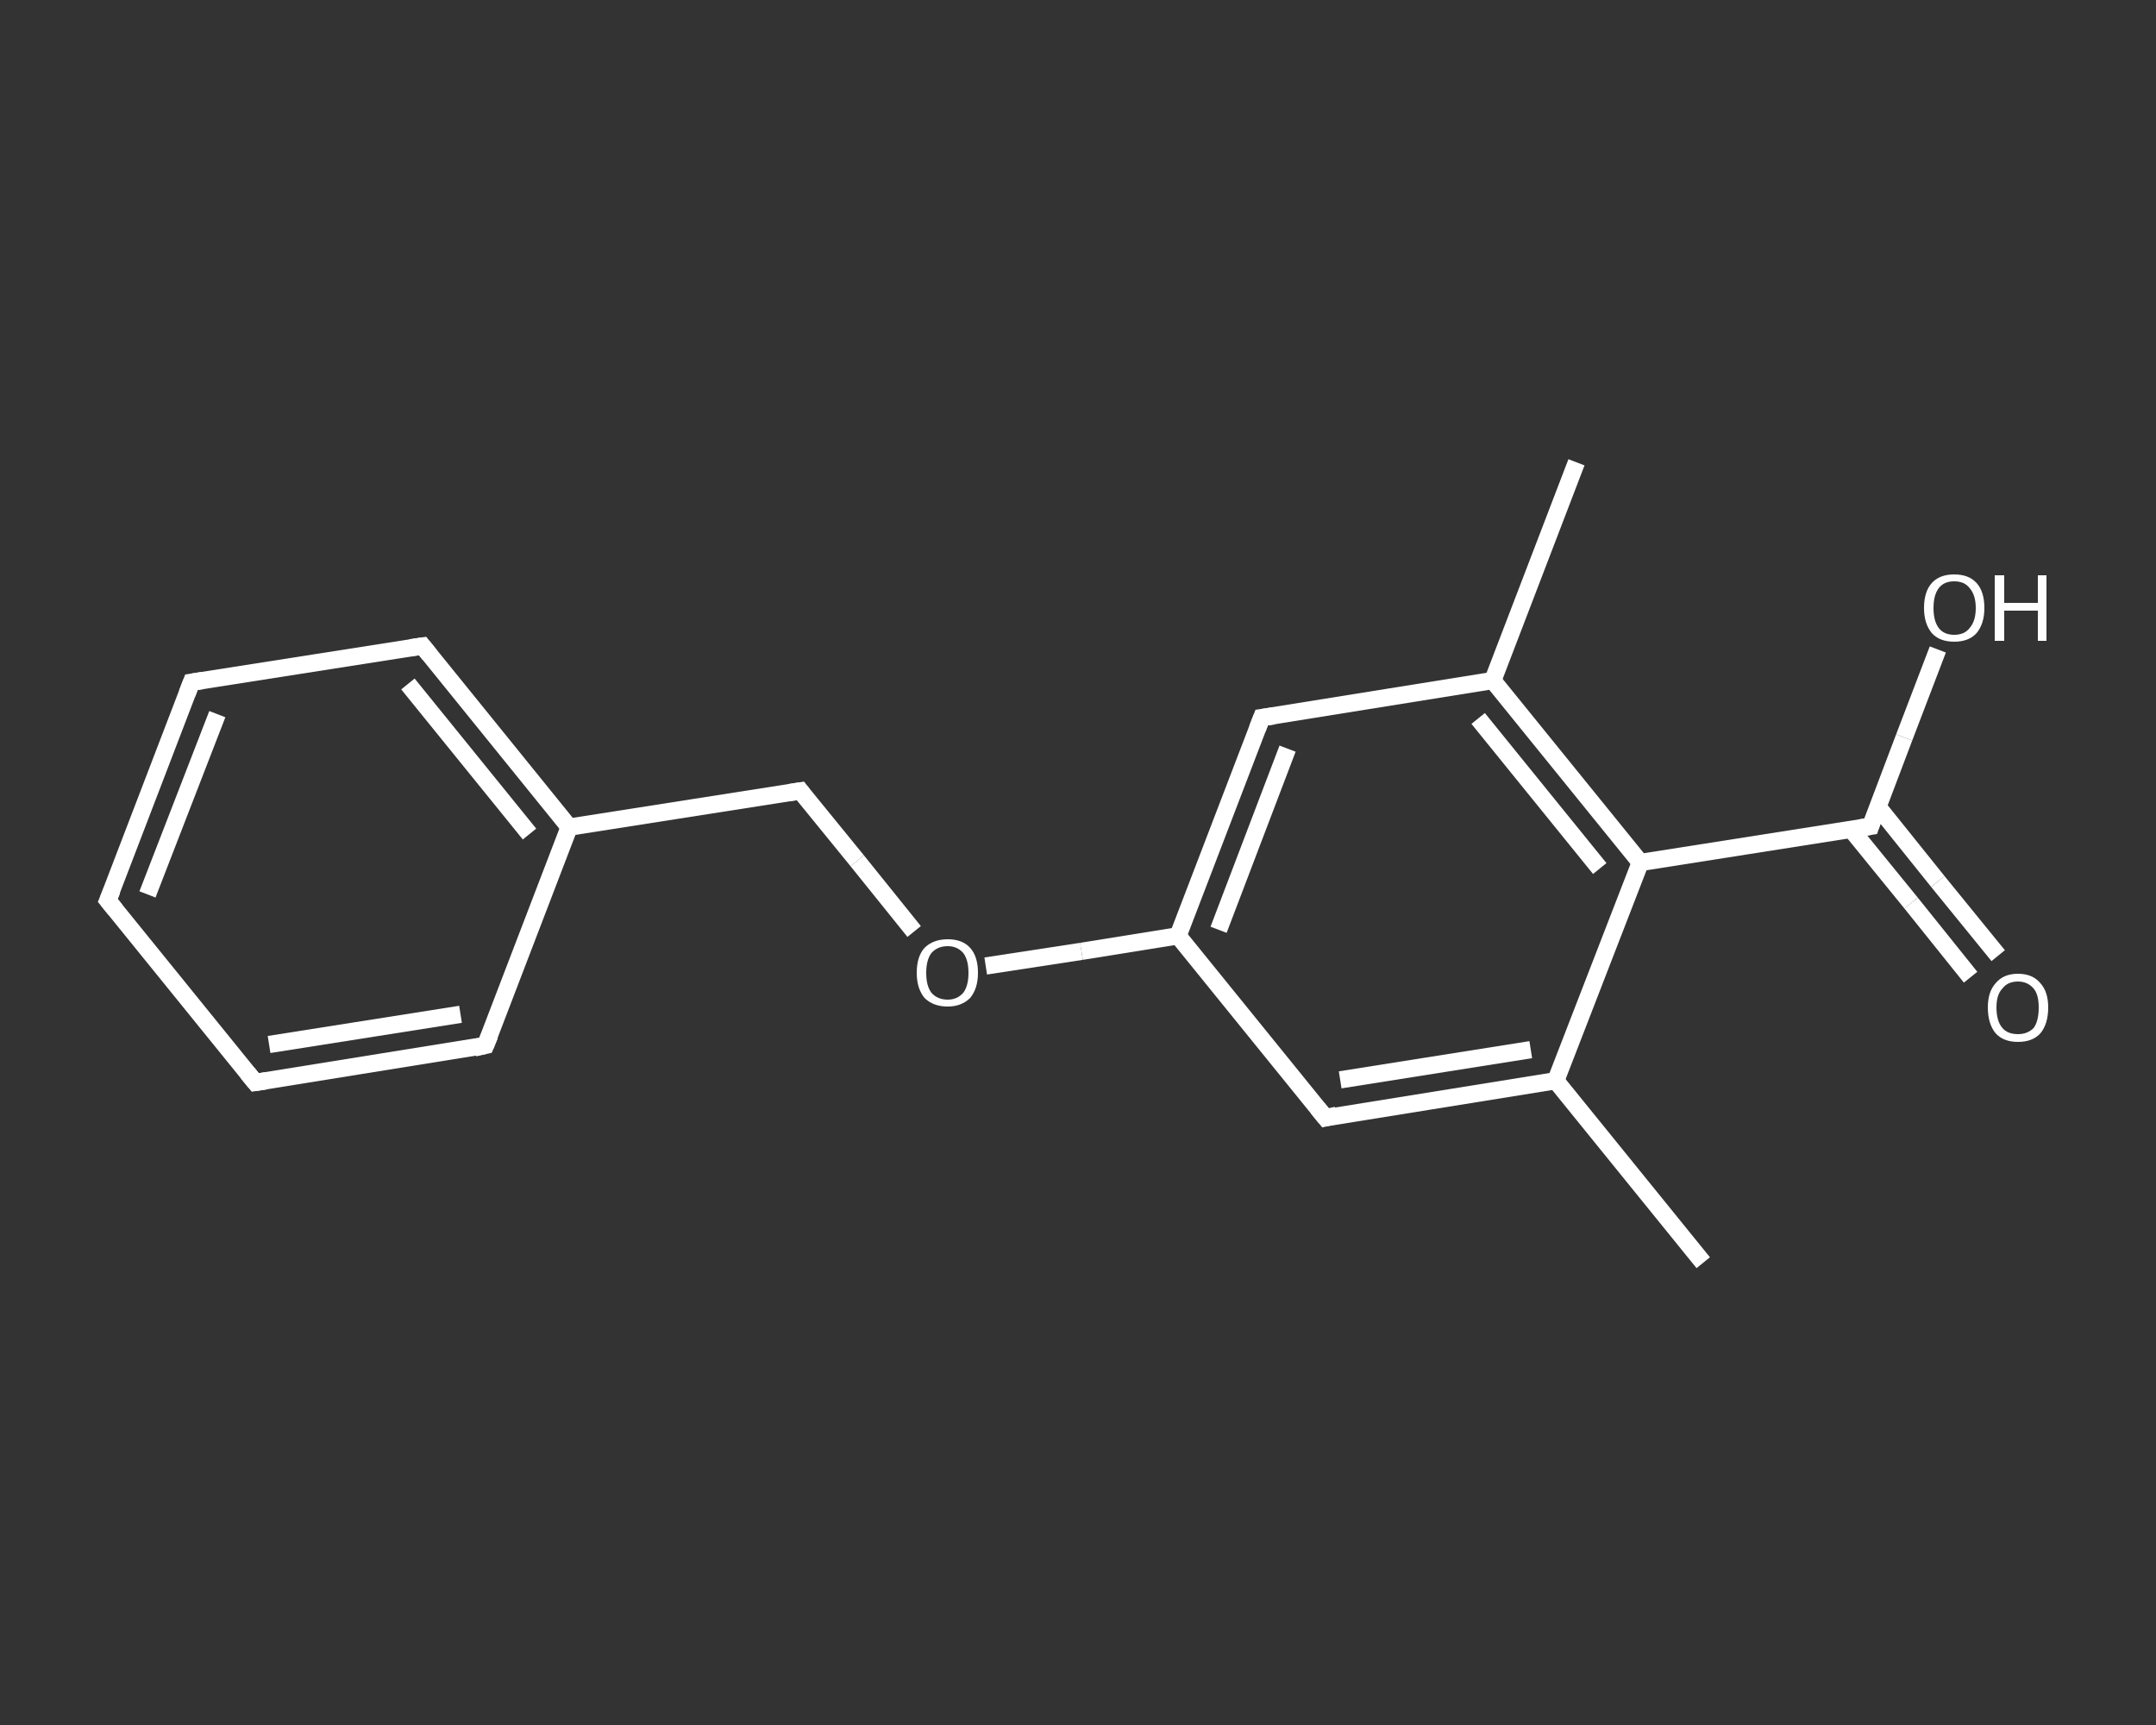 <?xml version='1.0' encoding='iso-8859-1'?>
<svg version='1.1' baseProfile='full'
              xmlns='http://www.w3.org/2000/svg'
                      xmlns:rdkit='http://www.rdkit.org/xml'
                      xmlns:xlink='http://www.w3.org/1999/xlink'
                  xml:space='preserve'
width='250px' height='200px' viewBox='0 0 250 200'>
<rect x="0" y="0" width="250" height="200" fill="#333333" stroke="none"/>
<!-- END OF HEADER -->
<rect style='opacity:1.0;fill:transparent;stroke:none' width='250.0' height='200.0' x='0.0' y='0.0'> </rect>
<path class='bond-0 atom-0 atom-1' d='M 197.5,146.4 L 180.4,125.3' style='fill:none;fill-rule:evenodd;stroke:#FFFFFF;stroke-width:2.0px;stroke-linecap:butt;stroke-linejoin:miter;stroke-opacity:1' />
<path class='bond-1 atom-1 atom-2' d='M 180.4,125.3 L 153.7,129.6' style='fill:none;fill-rule:evenodd;stroke:#FFFFFF;stroke-width:2.0px;stroke-linecap:butt;stroke-linejoin:miter;stroke-opacity:1' />
<path class='bond-1 atom-1 atom-2' d='M 177.5,121.7 L 155.4,125.2' style='fill:none;fill-rule:evenodd;stroke:#FFFFFF;stroke-width:2.0px;stroke-linecap:butt;stroke-linejoin:miter;stroke-opacity:1' />
<path class='bond-2 atom-2 atom-3' d='M 153.7,129.6 L 136.6,108.5' style='fill:none;fill-rule:evenodd;stroke:#FFFFFF;stroke-width:2.0px;stroke-linecap:butt;stroke-linejoin:miter;stroke-opacity:1' />
<path class='bond-3 atom-3 atom-4' d='M 136.6,108.5 L 125.4,110.3' style='fill:none;fill-rule:evenodd;stroke:#FFFFFF;stroke-width:2.0px;stroke-linecap:butt;stroke-linejoin:miter;stroke-opacity:1' />
<path class='bond-3 atom-3 atom-4' d='M 125.4,110.3 L 114.3,112.0' style='fill:none;fill-rule:evenodd;stroke:#FFFFFF;stroke-width:2.0px;stroke-linecap:butt;stroke-linejoin:miter;stroke-opacity:1' />
<path class='bond-4 atom-4 atom-5' d='M 106.0,108.0 L 99.4,99.8' style='fill:none;fill-rule:evenodd;stroke:#FFFFFF;stroke-width:2.0px;stroke-linecap:butt;stroke-linejoin:miter;stroke-opacity:1' />
<path class='bond-4 atom-4 atom-5' d='M 99.4,99.8 L 92.8,91.7' style='fill:none;fill-rule:evenodd;stroke:#FFFFFF;stroke-width:2.0px;stroke-linecap:butt;stroke-linejoin:miter;stroke-opacity:1' />
<path class='bond-5 atom-5 atom-6' d='M 92.8,91.7 L 66.0,95.9' style='fill:none;fill-rule:evenodd;stroke:#FFFFFF;stroke-width:2.0px;stroke-linecap:butt;stroke-linejoin:miter;stroke-opacity:1' />
<path class='bond-6 atom-6 atom-7' d='M 66.0,95.9 L 49.0,74.9' style='fill:none;fill-rule:evenodd;stroke:#FFFFFF;stroke-width:2.0px;stroke-linecap:butt;stroke-linejoin:miter;stroke-opacity:1' />
<path class='bond-6 atom-6 atom-7' d='M 61.4,96.7 L 47.3,79.3' style='fill:none;fill-rule:evenodd;stroke:#FFFFFF;stroke-width:2.0px;stroke-linecap:butt;stroke-linejoin:miter;stroke-opacity:1' />
<path class='bond-7 atom-7 atom-8' d='M 49.0,74.9 L 22.2,79.1' style='fill:none;fill-rule:evenodd;stroke:#FFFFFF;stroke-width:2.0px;stroke-linecap:butt;stroke-linejoin:miter;stroke-opacity:1' />
<path class='bond-8 atom-8 atom-9' d='M 22.2,79.1 L 12.5,104.4' style='fill:none;fill-rule:evenodd;stroke:#FFFFFF;stroke-width:2.0px;stroke-linecap:butt;stroke-linejoin:miter;stroke-opacity:1' />
<path class='bond-8 atom-8 atom-9' d='M 25.2,82.8 L 17.1,103.7' style='fill:none;fill-rule:evenodd;stroke:#FFFFFF;stroke-width:2.0px;stroke-linecap:butt;stroke-linejoin:miter;stroke-opacity:1' />
<path class='bond-9 atom-9 atom-10' d='M 12.5,104.4 L 29.6,125.5' style='fill:none;fill-rule:evenodd;stroke:#FFFFFF;stroke-width:2.0px;stroke-linecap:butt;stroke-linejoin:miter;stroke-opacity:1' />
<path class='bond-10 atom-10 atom-11' d='M 29.6,125.5 L 56.3,121.2' style='fill:none;fill-rule:evenodd;stroke:#FFFFFF;stroke-width:2.0px;stroke-linecap:butt;stroke-linejoin:miter;stroke-opacity:1' />
<path class='bond-10 atom-10 atom-11' d='M 31.2,121.1 L 53.4,117.6' style='fill:none;fill-rule:evenodd;stroke:#FFFFFF;stroke-width:2.0px;stroke-linecap:butt;stroke-linejoin:miter;stroke-opacity:1' />
<path class='bond-11 atom-3 atom-12' d='M 136.6,108.5 L 146.3,83.2' style='fill:none;fill-rule:evenodd;stroke:#FFFFFF;stroke-width:2.0px;stroke-linecap:butt;stroke-linejoin:miter;stroke-opacity:1' />
<path class='bond-11 atom-3 atom-12' d='M 141.3,107.8 L 149.3,86.8' style='fill:none;fill-rule:evenodd;stroke:#FFFFFF;stroke-width:2.0px;stroke-linecap:butt;stroke-linejoin:miter;stroke-opacity:1' />
<path class='bond-12 atom-12 atom-13' d='M 146.3,83.2 L 173.1,78.9' style='fill:none;fill-rule:evenodd;stroke:#FFFFFF;stroke-width:2.0px;stroke-linecap:butt;stroke-linejoin:miter;stroke-opacity:1' />
<path class='bond-13 atom-13 atom-14' d='M 173.1,78.9 L 182.8,53.6' style='fill:none;fill-rule:evenodd;stroke:#FFFFFF;stroke-width:2.0px;stroke-linecap:butt;stroke-linejoin:miter;stroke-opacity:1' />
<path class='bond-14 atom-13 atom-15' d='M 173.1,78.9 L 190.2,100.0' style='fill:none;fill-rule:evenodd;stroke:#FFFFFF;stroke-width:2.0px;stroke-linecap:butt;stroke-linejoin:miter;stroke-opacity:1' />
<path class='bond-14 atom-13 atom-15' d='M 171.4,83.3 L 185.5,100.7' style='fill:none;fill-rule:evenodd;stroke:#FFFFFF;stroke-width:2.0px;stroke-linecap:butt;stroke-linejoin:miter;stroke-opacity:1' />
<path class='bond-15 atom-15 atom-16' d='M 190.2,100.0 L 216.9,95.8' style='fill:none;fill-rule:evenodd;stroke:#FFFFFF;stroke-width:2.0px;stroke-linecap:butt;stroke-linejoin:miter;stroke-opacity:1' />
<path class='bond-16 atom-16 atom-17' d='M 214.6,96.1 L 221.6,104.7' style='fill:none;fill-rule:evenodd;stroke:#FFFFFF;stroke-width:2.0px;stroke-linecap:butt;stroke-linejoin:miter;stroke-opacity:1' />
<path class='bond-16 atom-16 atom-17' d='M 221.6,104.7 L 228.5,113.3' style='fill:none;fill-rule:evenodd;stroke:#FFFFFF;stroke-width:2.0px;stroke-linecap:butt;stroke-linejoin:miter;stroke-opacity:1' />
<path class='bond-16 atom-16 atom-17' d='M 217.8,93.6 L 224.7,102.2' style='fill:none;fill-rule:evenodd;stroke:#FFFFFF;stroke-width:2.0px;stroke-linecap:butt;stroke-linejoin:miter;stroke-opacity:1' />
<path class='bond-16 atom-16 atom-17' d='M 224.7,102.2 L 231.7,110.8' style='fill:none;fill-rule:evenodd;stroke:#FFFFFF;stroke-width:2.0px;stroke-linecap:butt;stroke-linejoin:miter;stroke-opacity:1' />
<path class='bond-17 atom-16 atom-18' d='M 216.9,95.8 L 220.8,85.5' style='fill:none;fill-rule:evenodd;stroke:#FFFFFF;stroke-width:2.0px;stroke-linecap:butt;stroke-linejoin:miter;stroke-opacity:1' />
<path class='bond-17 atom-16 atom-18' d='M 220.8,85.5 L 224.7,75.3' style='fill:none;fill-rule:evenodd;stroke:#FFFFFF;stroke-width:2.0px;stroke-linecap:butt;stroke-linejoin:miter;stroke-opacity:1' />
<path class='bond-18 atom-15 atom-1' d='M 190.2,100.0 L 180.4,125.3' style='fill:none;fill-rule:evenodd;stroke:#FFFFFF;stroke-width:2.0px;stroke-linecap:butt;stroke-linejoin:miter;stroke-opacity:1' />
<path class='bond-19 atom-11 atom-6' d='M 56.3,121.2 L 66.0,95.9' style='fill:none;fill-rule:evenodd;stroke:#FFFFFF;stroke-width:2.0px;stroke-linecap:butt;stroke-linejoin:miter;stroke-opacity:1' />
<path d='M 155.0,129.3 L 153.7,129.6 L 152.8,128.5' style='fill:none;stroke:#FFFFFF;stroke-width:2.0px;stroke-linecap:butt;stroke-linejoin:miter;stroke-opacity:1;' />
<path d='M 93.1,92.1 L 92.8,91.7 L 91.5,91.9' style='fill:none;stroke:#FFFFFF;stroke-width:2.0px;stroke-linecap:butt;stroke-linejoin:miter;stroke-opacity:1;' />
<path d='M 49.8,75.9 L 49.0,74.9 L 47.6,75.1' style='fill:none;stroke:#FFFFFF;stroke-width:2.0px;stroke-linecap:butt;stroke-linejoin:miter;stroke-opacity:1;' />
<path d='M 23.5,78.9 L 22.2,79.1 L 21.7,80.4' style='fill:none;stroke:#FFFFFF;stroke-width:2.0px;stroke-linecap:butt;stroke-linejoin:miter;stroke-opacity:1;' />
<path d='M 13.0,103.2 L 12.5,104.4 L 13.4,105.5' style='fill:none;stroke:#FFFFFF;stroke-width:2.0px;stroke-linecap:butt;stroke-linejoin:miter;stroke-opacity:1;' />
<path d='M 28.7,124.4 L 29.6,125.5 L 30.9,125.3' style='fill:none;stroke:#FFFFFF;stroke-width:2.0px;stroke-linecap:butt;stroke-linejoin:miter;stroke-opacity:1;' />
<path d='M 55.0,121.5 L 56.3,121.2 L 56.8,120.0' style='fill:none;stroke:#FFFFFF;stroke-width:2.0px;stroke-linecap:butt;stroke-linejoin:miter;stroke-opacity:1;' />
<path d='M 145.8,84.5 L 146.3,83.2 L 147.7,83.0' style='fill:none;stroke:#FFFFFF;stroke-width:2.0px;stroke-linecap:butt;stroke-linejoin:miter;stroke-opacity:1;' />
<path d='M 215.6,96.0 L 216.9,95.8 L 217.1,95.2' style='fill:none;stroke:#FFFFFF;stroke-width:2.0px;stroke-linecap:butt;stroke-linejoin:miter;stroke-opacity:1;' />
<path class='atom-4' d='M 106.3 112.8
Q 106.3 110.9, 107.2 109.9
Q 108.2 108.9, 109.9 108.9
Q 111.6 108.9, 112.5 109.9
Q 113.4 110.9, 113.4 112.8
Q 113.4 114.6, 112.5 115.7
Q 111.5 116.7, 109.9 116.7
Q 108.2 116.7, 107.2 115.7
Q 106.3 114.6, 106.3 112.8
M 109.9 115.9
Q 111.0 115.9, 111.7 115.1
Q 112.3 114.3, 112.3 112.8
Q 112.3 111.3, 111.7 110.5
Q 111.0 109.7, 109.9 109.7
Q 108.7 109.7, 108.0 110.5
Q 107.4 111.3, 107.4 112.8
Q 107.4 114.3, 108.0 115.1
Q 108.7 115.9, 109.9 115.9
' fill='#FFFFFF'/>
<path class='atom-17' d='M 230.5 116.8
Q 230.5 115.0, 231.4 114.0
Q 232.3 112.9, 234.0 112.9
Q 235.7 112.9, 236.6 114.0
Q 237.5 115.0, 237.5 116.8
Q 237.5 118.7, 236.6 119.8
Q 235.7 120.8, 234.0 120.8
Q 232.3 120.8, 231.4 119.8
Q 230.5 118.7, 230.5 116.8
M 234.0 119.9
Q 235.1 119.9, 235.8 119.2
Q 236.4 118.4, 236.4 116.8
Q 236.4 115.3, 235.8 114.6
Q 235.1 113.8, 234.0 113.8
Q 232.8 113.8, 232.2 114.6
Q 231.5 115.3, 231.5 116.8
Q 231.5 118.4, 232.2 119.2
Q 232.8 119.9, 234.0 119.9
' fill='#FFFFFF'/>
<path class='atom-18' d='M 223.1 70.5
Q 223.1 68.6, 224.0 67.6
Q 224.9 66.6, 226.6 66.6
Q 228.3 66.6, 229.2 67.6
Q 230.1 68.6, 230.1 70.5
Q 230.1 72.3, 229.2 73.4
Q 228.3 74.4, 226.6 74.4
Q 224.9 74.4, 224.0 73.4
Q 223.1 72.3, 223.1 70.5
M 226.6 73.6
Q 227.8 73.6, 228.4 72.8
Q 229.1 72.0, 229.1 70.5
Q 229.1 69.0, 228.4 68.2
Q 227.8 67.4, 226.6 67.4
Q 225.4 67.4, 224.8 68.2
Q 224.2 69.0, 224.2 70.5
Q 224.2 72.0, 224.8 72.8
Q 225.4 73.6, 226.6 73.6
' fill='#FFFFFF'/>
<path class='atom-18' d='M 231.3 66.7
L 232.4 66.7
L 232.4 69.9
L 236.3 69.9
L 236.3 66.7
L 237.3 66.7
L 237.3 74.3
L 236.3 74.3
L 236.3 70.8
L 232.4 70.8
L 232.4 74.3
L 231.3 74.3
L 231.3 66.7
' fill='#FFFFFF'/>
</svg>
